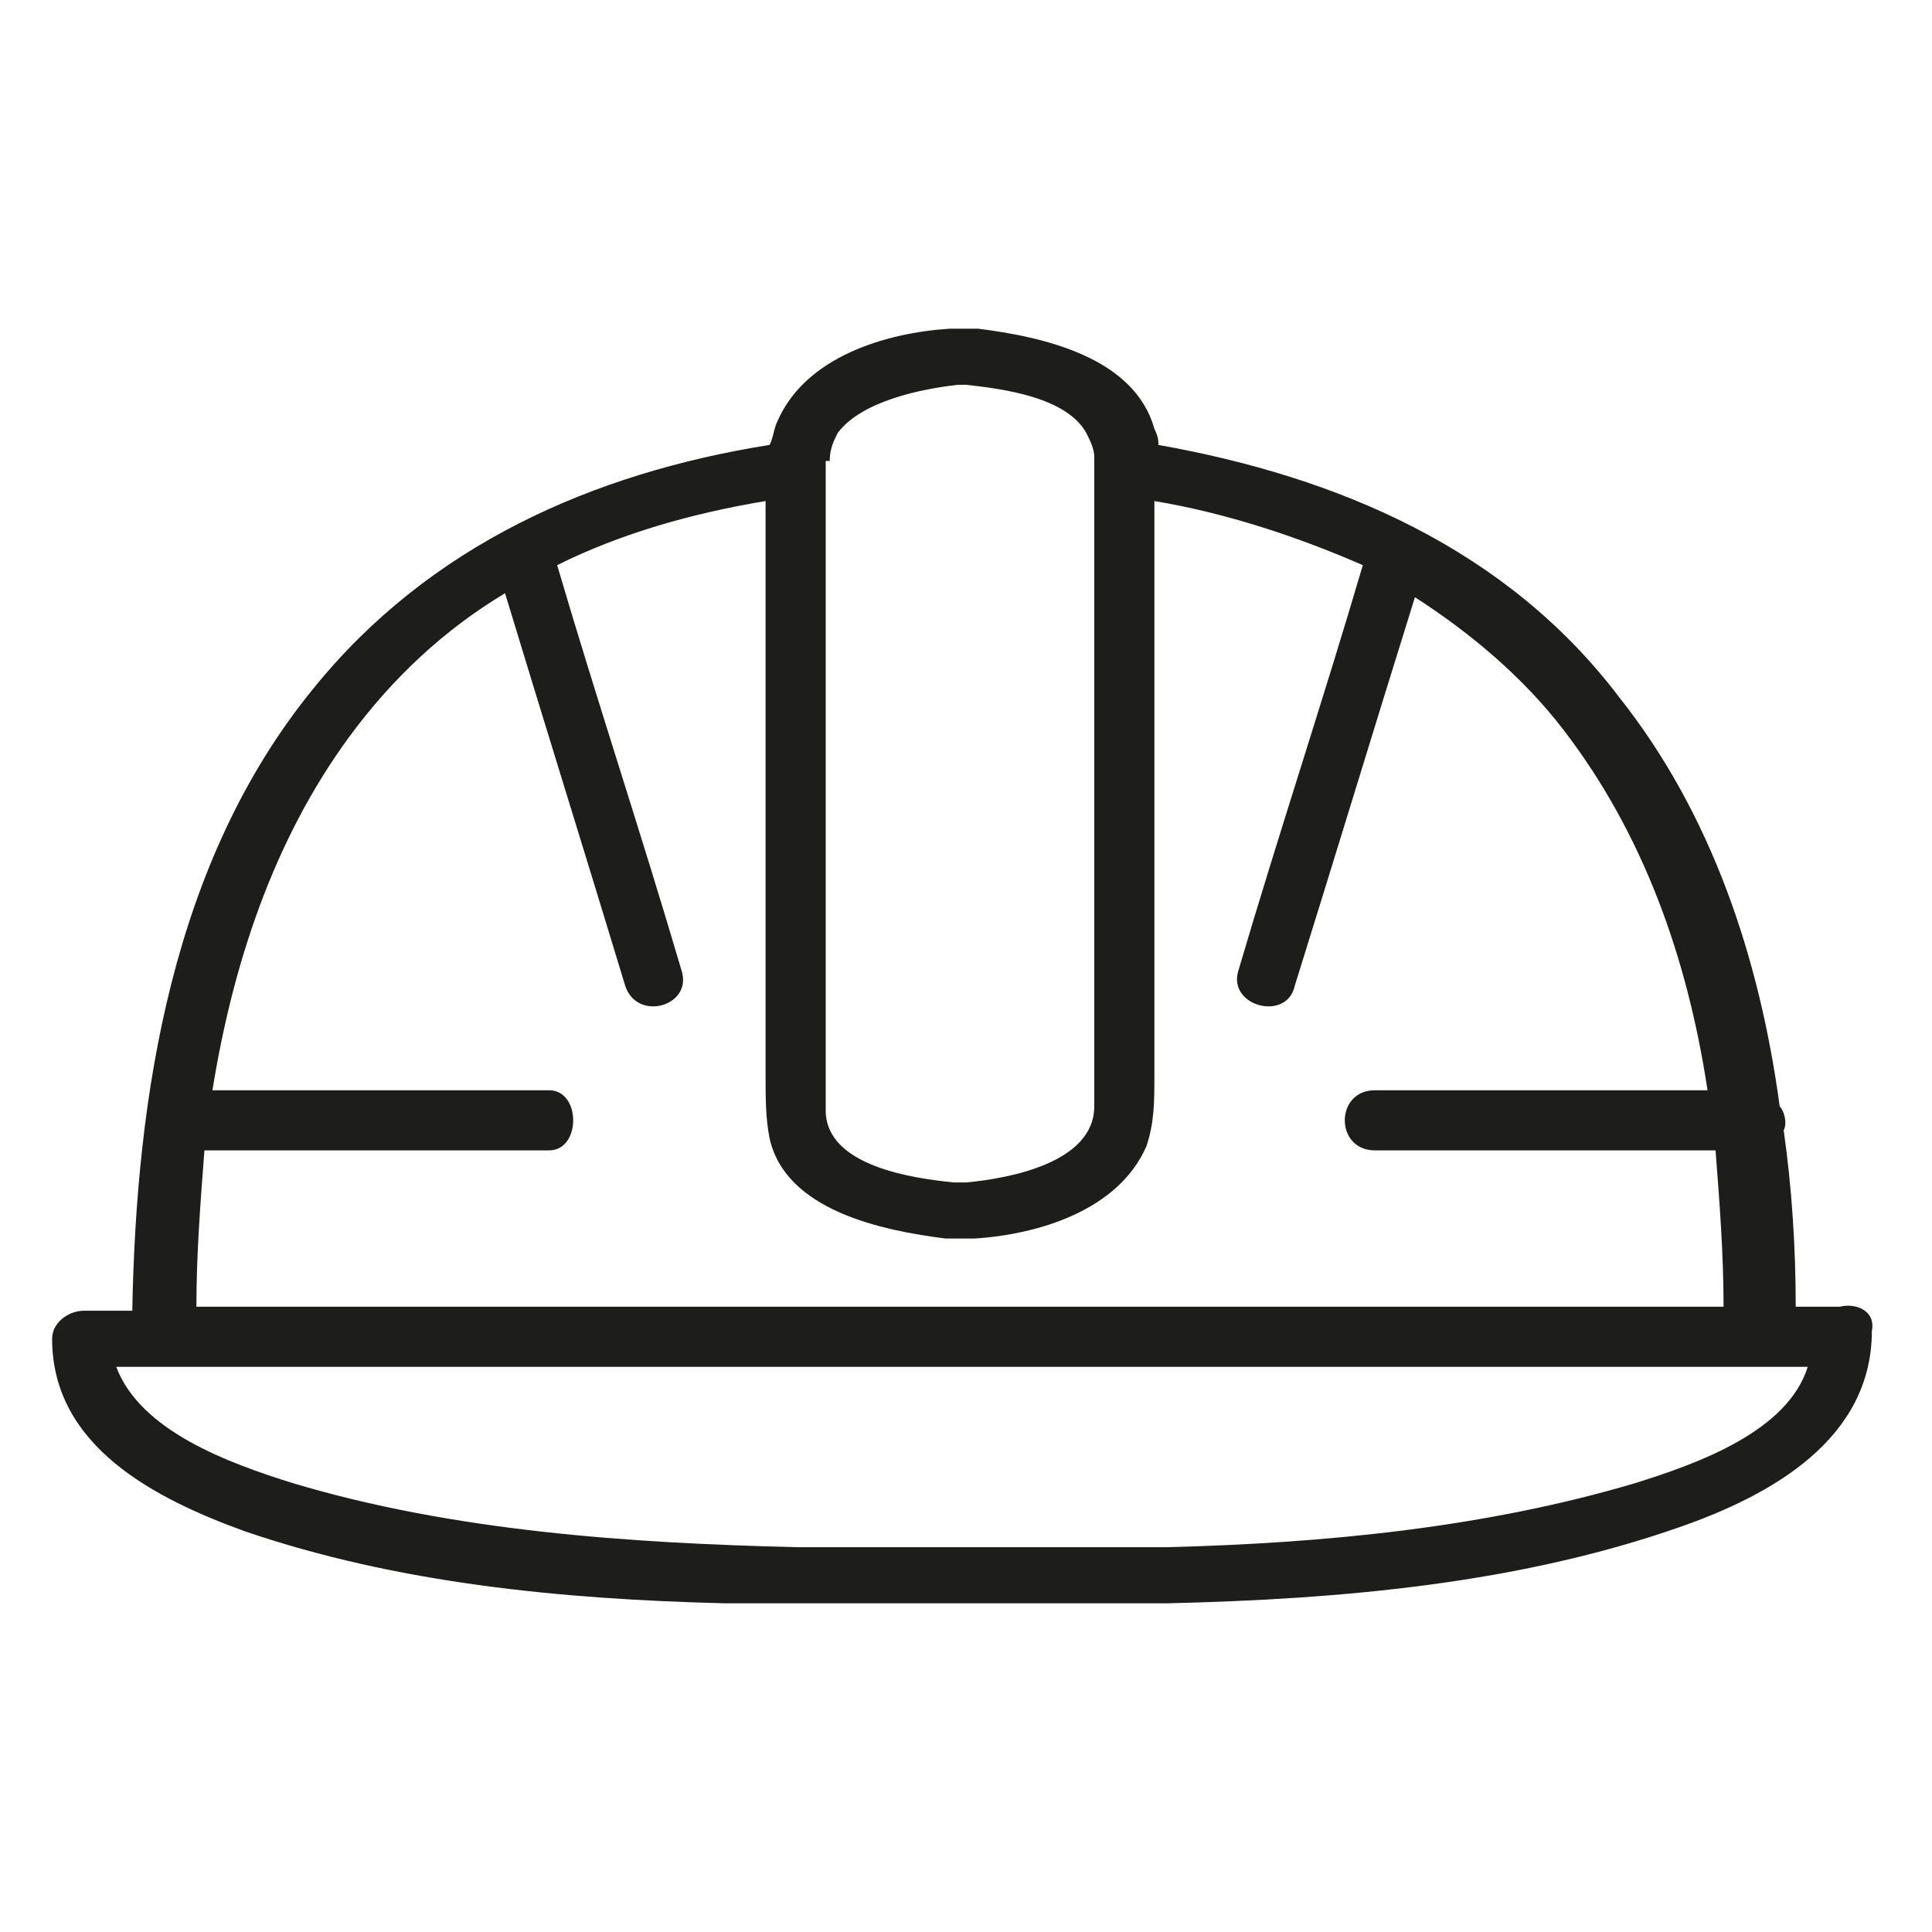 <?xml version="1.0" encoding="utf-8"?>
<!-- Generator: Adobe Illustrator 17.1.0, SVG Export Plug-In . SVG Version: 6.00 Build 0)  -->
<!DOCTYPE svg PUBLIC "-//W3C//DTD SVG 1.1//EN" "http://www.w3.org/Graphics/SVG/1.1/DTD/svg11.dtd">
<svg version="1.1" id="Layer_1" xmlns="http://www.w3.org/2000/svg" xmlns:xlink="http://www.w3.org/1999/xlink" x="0px" y="0px"
	 viewBox="0 0 48.2 48.2" enable-background="new 0 0 48.2 48.2" xml:space="preserve">
<g>
	<g>
		<path fill="#1D1D1B" d="M4.2,32.6C4.2,32.6,4.2,32.6,4.2,32.6C4.2,32.6,4.2,32.6,4.2,32.6c0.2,0.2,0.4,0.4,0.7,0.7c0,0,0,0,0,0
			C4.7,33.1,4.5,32.9,4.2,32.6C4.2,32.6,4.2,32.6,4.2,32.6z"/>
		<path fill="#1D1D1B" d="M23.5,8.8C23.5,8.8,23.5,8.9,23.5,8.8C23.5,8.9,23.5,8.9,23.5,8.8C23.5,8.9,23.5,8.8,23.5,8.8z"/>
		<path fill="#1D1D1B" d="M44,32.6c-0.3,0.2-0.5,0.5-0.8,0.7c0,0,0,0,0,0C43.5,33.1,43.8,32.9,44,32.6C44,32.6,44,32.6,44,32.6
			C44,32.6,44,32.6,44,32.6C44,32.6,44,32.6,44,32.6z"/>
		<path fill="#1D1D1B" d="M25,8.8C25,8.8,25,8.9,25,8.8C25,8.9,25,8.9,25,8.8C25,8.8,25,8.8,25,8.8z"/>
		<path fill="#1D1D1B" d="M45.9,32.6h-1.1c0-1.5-0.1-3-0.3-4.4c0.1-0.2,0-0.5-0.1-0.6c-0.5-3.7-1.7-7.3-4-10.2
			c-2.8-3.7-7-5.5-11.5-6.3c0-0.1,0-0.2-0.1-0.4c-0.5-1.8-2.8-2.3-4.4-2.5c-0.1,0-0.1,0-0.2,0c-0.1,0-0.2,0-0.3,0
			c-0.1,0-0.1,0-0.2,0c-1.6,0.1-3.6,0.7-4.3,2.3c-0.1,0.2-0.1,0.4-0.2,0.6c-4.4,0.7-8.5,2.5-11.4,6.1c-3.5,4.3-4.4,10.1-4.5,15.5
			H2.1c-0.4,0-0.8,0.3-0.8,0.7c0,2.7,2.6,4,4.8,4.8c3.8,1.3,7.9,1.7,12,1.8c0.1,0,11,0,11,0c4.4-0.1,8.8-0.5,12.8-1.9
			c2.3-0.8,4.8-2.2,4.8-4.9C46.8,32.7,46.3,32.5,45.9,32.6z M20.7,11.5c0-0.3,0.1-0.5,0.2-0.7c0.6-0.8,2.1-1.1,3-1.2c0,0,0,0,0,0
			c0.1,0,0.1,0,0.2,0c0,0,0,0,0,0c0.9,0.1,2.5,0.3,3,1.2c0.1,0.2,0.2,0.4,0.2,0.6v16.2c0,1.4-2.1,1.8-3.2,1.9c0,0,0,0-0.1,0
			c-0.1,0-0.1,0-0.2,0c0,0,0,0,0,0c-1-0.1-3.2-0.4-3.2-1.8V11.5z M5.1,28.7h8.6c0.8,0,0.8-1.5,0-1.5H5.3c0.5-3.1,1.5-6.2,3.4-8.8
			c1.1-1.5,2.4-2.7,3.9-3.6c1,3.3,2,6.5,3,9.8c0.3,0.9,1.7,0.5,1.4-0.4c-1-3.4-2.1-6.7-3.1-10.1c1.6-0.8,3.4-1.3,5.2-1.6v14.3
			c0,0.6,0,1.1,0.1,1.6c0.4,1.8,2.8,2.3,4.4,2.5c0.1,0,0.1,0,0.2,0c0.1,0,0.2,0,0.3,0c0.1,0,0.1,0,0.2,0c1.6-0.1,3.6-0.7,4.3-2.3
			c0.2-0.6,0.2-1.1,0.2-1.8V12.5c1.8,0.3,3.6,0.9,5.2,1.6c-1,3.4-2.1,6.7-3.1,10.1c-0.3,0.9,1.2,1.3,1.4,0.4c1-3.2,2-6.5,3-9.7
			c1.4,0.9,2.7,2,3.7,3.3c2,2.6,3.1,5.7,3.6,9h-8.3c-1,0-1,1.5,0,1.5h8.5c0.1,1.3,0.2,2.6,0.2,3.9H4.9C4.9,31.3,5,30,5.1,28.7z
			 M40.8,37c-3.7,1.1-7.7,1.5-11.7,1.6v0c-0.1,0-0.3,0-0.5,0c-0.2,0-0.4,0-0.6,0c0,0,0,0,0,0c-2.2,0-6.1,0-8.1,0
			c-4.2-0.1-8.6-0.4-12.6-1.6c-1.6-0.5-3.8-1.3-4.4-2.9h42.2C44.6,35.7,42.4,36.5,40.8,37z"/>
	</g>
</g>
</svg>
